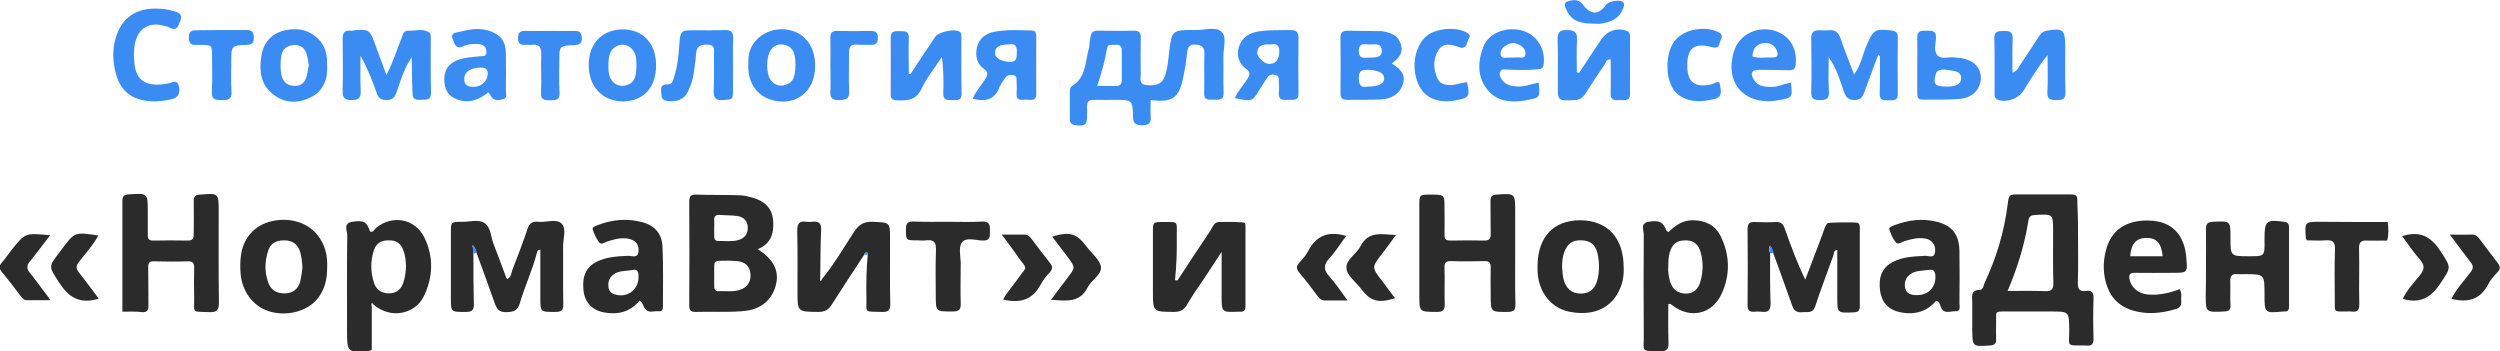 <?xml version="1.0" encoding="utf-8"?>
<!-- Generator: Adobe Illustrator 24.1.2, SVG Export Plug-In . SVG Version: 6.00 Build 0)  -->
<svg version="1.1" id="_Слой_1" xmlns="http://www.w3.org/2000/svg" xmlns:xlink="http://www.w3.org/1999/xlink" x="0px"
	 y="0px" viewBox="0 0 1131.7 159.1" style="enable-background:new 0 0 1131.7 159.1;" xml:space="preserve">
<style type="text/css">
	.st0{fill:#2B2B2B;}
	.st1{fill:#3A8CF3;}
</style>
<g>
	<path class="st0" d="M940.7,110.1c0,5.8,0.1,11.7-0.1,17.5c-0.1,2.8,0.4,4.6,3.7,4.1c2.5-0.4,3.5,0.6,3.4,3.3c-0.2,6-0.2,12,0,18
		c0.1,2.6-0.7,3.8-3.4,3.4c-0.2,0-0.3,0-0.5,0c-8.9-0.1-7,0.7-7.1-7.1c-0.1-8.3,0-8.3-8.4-8.3c-6.7,0-13.3,0-20,0
		c-5.6,0-4.6-0.1-4.7,4.9c0,2.5-0.1,5,0,7.5c0.1,2-0.6,2.9-2.8,3c-8,0.5-7.9,0.6-8-7.3c0-4,0-8,0-12c0-2.6-1-5.8,3.5-5.9
		c1.4,0,1.6-2,2.1-3.2c5.3-11.2,8.8-22.9,10.4-35.2c0.6-4.8,0.6-4.8,5.4-4.8c7.2,0,14.3,0,21.5,0c4.7,0,4.7,0,4.7,4.5
		C940.7,98.5,940.7,104.3,940.7,110.1z M908.8,131.7c6.3,0,11.7-0.1,17.1,0.1c2.9,0.1,3.7-1,3.6-3.8c-0.2-7.8-0.1-15.6-0.1-23.4
		c0-7.8,0-7.7-7.9-7.3c-1.9,0.1-3,0.4-3.3,2.7C916.5,110.6,913.4,120.9,908.8,131.7z"/>
	<path class="st1" d="M520.9,45.3c0,2.8-0.2,5.1,0,7.4c0.3,3.2-1.1,4-4.1,4c-2.7-0.1-3.8-0.8-3.9-3.7c-0.2-7.8-0.3-7.8-8.1-7.8
		c-3.2,0-6.3,0.1-9.5,0c-2.4-0.1-3.3,0.9-3.2,3.2c0.1,1.3,0,2.7,0,4c-0.1,4.2-0.8,4.7-5.1,4.3c-1.8-0.2-2.7-0.9-2.7-2.8
		c0-4.2,0-8.3,0-12.5c0-0.8,0.1-1.8,0.8-2.3c6.7-4,6.1-11.3,7.9-17.5c0.2-0.6,0.1-1.3,0.2-2c0.8-5.9,0.8-5.8,6.6-5.7
		c4.5,0.1,9,0.1,13.5,0c2.4-0.1,3.2,1,3.1,3.3c-0.1,5.3-0.1,10.7,0,16c0.1,2-1.2,4.9,2.6,5.3c4.3,0.5,7-0.5,8.2-3.7
		c1.3-3.5,1.6-7.1,2-10.8c1.3-10.4,1.2-10.5,11.9-10.4c4.1,0.1,9.3-1.8,12,0.9c2.4,2.5,0.6,7.6,0.7,11.6c0.1,5.3-0.1,10.7,0.1,16
		c0.1,3.6-2.3,3-4.4,3c-2.1,0-4.5,0.6-4.4-3c0.2-5.8-0.1-11.7,0.1-17.5c0.1-2.9-0.8-4.2-3.8-4.4c-2.9-0.3-3.7,1-4,3.6
		c-0.4,3.8-1,7.6-1.8,11.3C533.7,44.4,530.8,46.5,520.9,45.3z M496.7,38.9c3.3,0,6,0,8.8,0c1.7,0,2.3-1.1,2.3-2.6
		c0-4.5,0-8.9,0-13.4c0-1.9-0.8-2.8-2.7-2.6c-1.5,0.2-3.6-0.8-4,1.7C500.2,27.5,498.7,32.8,496.7,38.9z"/>
	<path class="st0" d="M343,112.8c7.8,4.9,10.4,10.8,7.6,18.2c-2.6,6.7-8.3,9.5-14.9,9.9c-7,0.5-14,0.1-20.9,0.3
		c-2.3,0-2.8-0.9-2.8-3c0.1-15.6,0.1-31.3,0-46.9c0-2.3,0.6-3.3,3.1-3.2c6.6,0.2,13.3,0.1,19.9,0.3c2,0.1,4,0.6,5.8,1.1
		c5.8,1.7,8.8,5.1,9.2,10.5C350.4,105.6,349,110.4,343,112.8z M330.1,118c-7.8,0.1-6.7-0.6-6.8,6.1c0,1.8,0,3.6,0,5.5
		c0,1.4,0.5,2.3,2,2.2c3.1-0.1,6.3,0.4,9.4-0.5c3.6-1.1,5.4-3.8,5-7.5c-0.4-3.5-2.5-5.2-5.9-5.6C332.4,118.1,330.9,118,330.1,118z
		 M323.3,103.3C323.3,103.3,323.3,103.3,323.3,103.3c0,1.2,0,2.3,0,3.5c0,1.3,0.3,2.3,1.9,2.3c3-0.1,6,0.4,8.9-0.4
		c3-0.8,4.5-2.8,4.4-5.8c-0.1-2.9-1.9-4.7-4.6-5.1c-2.8-0.4-5.6-0.3-8.4-0.5c-1.8-0.1-2.3,1-2.2,2.5
		C323.4,101,323.3,102.1,323.3,103.3z"/>
	<path class="st0" d="M801.3,114.5c0,7.5-0.1,15,0.2,22.5c0.1,3.3-0.9,4.6-4.2,4.1c-1-0.1-2-0.1-3,0c-2.3,0.2-3.2-0.5-3.2-3
		c0.1-11.5,0.1-23,0-34.4c0-2.4,0.8-3.3,3.2-3.2c3.2,0.1,6.3,0.2,9.5,0c2.5-0.1,3.5,1,4.2,3.2c2.7,7.6,5.5,15.2,9.2,22.9
		c2.5-6.6,5-13.1,7.5-19.7c0.5-1.2,0.8-2.5,1.3-3.7c0.3-0.8,0.7-1.5,1.2-2.1c0.4-0.5,13.2-0.6,13.8-0.2c1,0.6,0.9,1.7,0.9,2.7
		c0,11.6,0,23.3,0,34.9c0,2.2-0.7,2.8-2.8,2.9c-7.4,0.3-7.4,0.4-7.4-6.8c0-7.1,0-14.3,0-21.4c-1.8,0.1-1.4,1.5-1.8,2.5
		c-2.7,7.7-5.7,15.3-8.2,23c-1.1,3.3-3.4,2.4-5.5,2.6c-2.4,0.3-4-0.3-4.9-2.9c-2.8-8-5.7-15.9-8.6-23.9c-0.3-1.2-0.6-2.3-1.5-3.3
		C800.8,112.3,800.7,113.4,801.3,114.5z"/>
	<path class="st0" d="M214.3,114.5c0,7.7,0,15.3,0.2,23c0.1,2.9-0.8,3.7-3.6,3.7c-6.8,0-6.8,0.2-6.8-6.5c0-9.7,0-19.3,0-29
		c0-5.3,0-5.3,5-5.3c3.5,0.1,7.5-1.3,10.3,0.6c2.8,1.9,2.8,6.2,4,9.4c2,5.1,3.9,10.2,5.8,15.4c0.1,0.2,0.2,0.3,0.4,0.5
		c1.8-0.8,1.8-2.6,2.3-4c2.4-6.2,4.8-12.4,6.9-18.7c0.8-2.5,2.2-3.5,4.7-3.2c3.6,0.4,8.2-1.5,10.6,0.7c2.5,2.3,0.8,6.9,0.8,10.5
		c0.1,8.7-0.1,17.3,0.1,26c0.1,2.9-0.9,3.6-3.7,3.6c-6.7,0-6.7,0.1-6.7-6.5c0-7.2,0-14.5,0-21.7c-0.9,0.1-1.4,0.5-1.5,1.2
		c-2,7.9-5.5,15.3-7.8,23.1c-1,3.5-3,3.9-6.1,4c-3.2,0.1-4.3-1.4-5.2-3.9c-2.7-7.7-5.5-15.3-8.3-23c-0.3-1.1-0.5-2.3-1.8-3.5
		C214.1,112.4,214.2,113.4,214.3,114.5z"/>
	<path class="st0" d="M685.9,114.9c0,7.5-0.1,15,0.1,22.5c0.1,2.7-0.5,3.8-3.5,3.8c-7.7,0-7.7,0.2-7.7-7.6c0-4.2-0.1-8.3,0-12.5
		c0.1-2.1-0.6-3-2.8-2.9c-5,0.1-10,0.2-15,0c-2.4-0.1-3.2,0.6-3.1,3c0.2,5.3-0.1,10.7,0.1,16c0.1,2.9-0.5,4.1-3.8,4
		c-7.7-0.1-7.7,0.1-7.7-7.6c0-13.5,0-27,0-40.5c0-5,0-5,5.2-5c6.2,0,6.2,0,6.2,6c0,4,0.1,8,0,12c-0.1,2.2,0.7,2.9,2.9,2.8
		c5-0.1,10-0.1,15,0c2.6,0.1,3.1-1.1,3-3.3c-0.1-4.8,0-9.7-0.1-14.5c0-2.1,0.6-2.9,2.8-3c8.4-0.6,8.4-0.7,8.4,7.9
		C685.9,102.2,685.9,108.6,685.9,114.9C685.9,114.9,685.9,114.9,685.9,114.9z"/>
	<path class="st0" d="M55.4,141.1c0-17.2,0-33.6,0-50.1c0-2,0.6-2.9,2.8-3c8.7-0.6,8.7-0.7,8.7,8c0,3.5,0,7,0,10.5
		c0,1.7,0.6,2.4,2.3,2.4c5.3-0.1,10.7-0.1,16,0c2.5,0,2.5-1.6,2.5-3.3c0-4.8,0.1-9.7,0-14.5c0-2.1,0.6-2.9,2.8-3
		c8.5-0.7,8.5-0.8,8.5,7.8c0,13.6-0.1,27.3,0.1,40.9c0,3.4-0.7,4.6-4.3,4.5c-8.3-0.4-6.8,0.9-6.9-6.8c-0.1-4.3-0.1-8.7,0-13
		c0.1-2.3-0.5-3.3-3-3.2c-5,0.2-10,0.1-15,0c-2.2-0.1-2.9,0.6-2.8,2.8c0.1,5.7,0,11.3,0.1,17c0,2.2-0.4,3.4-3,3.2
		C61.3,140.9,58.7,141.1,55.4,141.1z"/>
	<path class="st0" d="M168.3,138.7c0,6.6,0,13.3,0,19.6c-0.7,0.4-0.8,0.5-1,0.5c-10.2,0.8-10.2,0.8-10.2-9.4c0-14.3-0.1-28.6,0.1-43
		c0-2-2-5.3,2.2-6c5.3-0.8,6.6-0.1,8.1,4.4c1.5,0.6,1.9-0.9,2.7-1.6c7.3-6.1,17.7-4.3,21.9,4.3c4.3,8.9,4,18.1-0.4,26.9
		c-3.7,7.4-14.5,10.5-22.7,3.4c-0.2-0.4-0.5-0.8-0.9-0.4C168.1,137.7,168.3,138.3,168.3,138.7z M183.8,120.3c-0.1-2.5-0.4-5-1.3-7.3
		c-1.2-3-3.4-4.3-6.6-4.2c-3.2,0-5.5,1.2-6.6,4.3c-1.7,5.1-1.6,10.2,0.1,15.2c1,2.9,3.5,4.5,6.6,4.5c3.2,0,5.4-1.6,6.5-4.6
		C183.4,125.7,183.7,123,183.8,120.3z"/>
	<path class="st0" d="M755.2,137.7c0,5.7-0.1,11.5,0.1,17.2c0.1,2.9-0.5,4.2-3.8,4.1c-9.1-0.3-7.3,0.7-7.4-7.5
		c-0.1-15.2-0.1-30.3,0-45.5c0-1.9-1.7-4.9,2.1-5.6c4.8-0.8,6.6,0,8.1,3.8c0.1,0.3,0.4,0.4,0.9,0.9c3.2-3,6.6-5.6,11.5-5.4
		c5.6,0.2,9.8,2.3,12.2,7.2c4.2,8.5,4.4,17.4,0.5,26c-4.3,9.4-14.2,11.6-22.4,5.3C756.6,137.9,756.2,137.3,755.2,137.7z
		 M755.2,120.9c-0.2,1.9,0.2,4.2,0.8,6.5c1,3.4,3.3,5.3,6.8,5.5c3.3,0.2,5.9-1.7,6.9-5.3c1.3-4.4,1.4-8.8,0.2-13.3
		c-0.9-3.3-2.9-5.5-6.7-5.5c-4.1,0-6,1.4-7.3,5.3C755.3,116.1,755.2,118.3,755.2,120.9z"/>
	<path class="st0" d="M533,127c4.9-7.5,9.8-15,14.8-22.4c1.1-1.6,1.6-4,4-4.1c3.7-0.1,7.3-0.1,11,0.2c1.2,0.1,1,1.5,1,2.5
		c0,11.8,0,23.7,0,35.5c0,1.7-0.6,2.5-2.3,2.4c-0.3,0-0.7,0-1,0c-7.5,0.3-7.5,0.3-7.5-7.2c0-6.2,0-12.5,0-19.9
		c-3,4.5-5.4,8.2-7.8,11.9c-2.7,4-5.5,7.9-7.9,12.1c-1.5,2.6-3.3,3.2-6.1,3.2c-9.3-0.1-9.3,0-9.3-9.4c0-8.8,0-17.7,0-26.5
		c0-4.7,0-4.8,4.5-4.8c7.5,0,6.2-0.5,6.3,6.4c0.1,6.7-0.1,13.3-0.8,19.9C532.3,126.9,532.6,126.9,533,127z"/>
	<path class="st0" d="M391.2,115.3c-4.9,7.5-9.9,15-14.7,22.6c-1.5,2.4-3.2,3.3-6,3.3c-9.5-0.1-9.5,0-9.5-9.3c0-9,0.1-18-0.1-27
		c-0.1-3.3,0.6-5.1,4.3-4.5c0.8,0.1,1.7,0.1,2.5,0c3-0.4,4.2,0.7,4,3.9c-0.3,7.1-0.3,14.3-0.4,21.5c0,0.4-0.2,1.1,0,1.2
		c0.6,0.4,0.6-0.2,0.7-0.6c5.5-6.6,9.8-14.1,14.5-21.3c2.3-3.5,4.6-4.9,8.8-4.7c7.6,0.4,7.6,0.1,7.6,7.7c0,9.6-0.1,19.3,0.1,28.9
		c0.1,3.2-0.6,4.4-4,4.2c-8.3-0.3-6.6,0.8-6.8-6.9c-0.1-6.3,0-12.6,0.6-18.9c0.2-0.5,0-1.1-0.4-1.1
		C391.8,114.2,391.3,114.6,391.2,115.3z"/>
	<path class="st0" d="M998.6,120.7c0-5.7,0.1-11.3,0-17c0-2.3,0.7-3.2,3.1-3.3c8-0.4,8-0.5,8,7.3c0,8.3,0,8.3,8.4,8.3
		c7.1,0,7.1,0,7-7.1c0-0.3,0-0.7,0-1c0-7.9,0.9-8.6,8.8-7.5c1.7,0.2,2.3,0.9,2.3,2.5c0,12,0,24,0,36c0,1.5-0.6,2.2-2.1,2.1
		c-0.2,0-0.3,0-0.5,0c-8.5,0.8-8.5,0.8-8.5-7.7c0-9.2,0-9.2-9.2-9.2c-1,0-2,0.1-3,0c-2.7-0.3-3.4,1-3.3,3.5c0.1,3.5-0.1,7,0.1,10.5
		c0.1,2.2-0.7,2.8-2.9,2.9c-8.3,0.4-8.3,0.5-8.3-7.5C998.6,129.3,998.6,125,998.6,120.7z"/>
	<path class="st0" d="M986.7,130.9c1.2,2,0.5,3.9,0.7,5.6c0.2,2-0.9,3-2.8,3.5c-6.5,1.9-13.1,2.5-19.6,0.4c-6.2-2-10-6.2-11.7-12.5
		c-1.5-5.5-1.2-10.9,0.5-16.2c2.7-8.4,10-12.5,20.2-11.8c8.6,0.6,13.9,5.5,15.4,14.3c0.1,0.8,0.3,1.6,0.3,2.5
		c0.6,6.8,0.6,6.8-6.3,6.8c-5.7,0-11.3,0.1-17,0c-2.4-0.1-2.8,1-2.4,3c0.8,3.7,4,6.4,8.2,6.8C977.3,133.8,982.1,132.6,986.7,130.9z
		 M979,116c-0.6-6-2.8-8.4-7.5-8.3c-4.5,0.1-6.8,2.6-7.2,8.3C969.1,116,973.9,116,979,116z"/>
	<path class="st0" d="M289.5,136.1c-4.3,5.2-9.9,6.5-16.2,5.3c-5.5-1.1-8.7-4.7-9.2-10.3c-0.6-6.6,1.5-10.6,6.8-13
		c4.4-1.9,9-2.1,13.7-2.3c1.5,0,4,1.2,4.4-1.7c0.4-2.8-0.8-5-3.6-5.8c-2.2-0.7-4.6-0.5-6.9,0c-1.3,0.3-2.6,0.7-3.8,1.1
		c-1.2,0.4-2.6,1.6-3.6,0.2c-1.2-1.7-2.2-3.8-2.8-5.8c-0.3-0.9,1.1-1.4,2-1.8c6.7-2.6,13.5-3.3,20.5-1.4c5.7,1.5,8.9,5.4,9.1,11.1
		c0.4,9,0.2,18,0.2,26.9c0,1.3-0.3,2.5-1.8,2.3c-2.2-0.3-4.7,1.2-6.4-1.3C291.1,138.7,291.3,137.1,289.5,136.1z M286.5,122.2
		c-3.6,0.6-6.2,0.3-8.4,1.8c-2,1.3-2.9,3.1-2.7,5.5c0.1,1.8,0.9,3.1,2.7,3.7c5.2,1.8,10.4-1.4,10.9-6.9
		C289.3,123.5,288.7,121.6,286.5,122.2z"/>
	<path class="st0" d="M148.1,121.2c0,5.3-1.1,10.2-4.7,14.4c-4.8,5.6-14.1,7.8-22,5.2c-6.9-2.3-11.9-9-12.5-17.1
		c-0.2-2.5-0.2-5,0.1-7.5c0.9-8.4,6.2-14.3,14.1-16.1c9-2,17.6,1.1,21.9,8.1C147.6,112.3,148.3,116.7,148.1,121.2z M136.9,121.2
		c-0.1-2.5-0.4-5-1.1-7.4c-1.1-3.4-3.6-5-7.1-5c-3.5,0-6.2,1.2-7.3,4.7c-1.6,4.9-1.7,9.8,0.1,14.6c1.3,3.4,4,4.8,7.4,4.7
		c3.6,0,6-1.9,7-5.3C136.4,125.5,136.6,123.3,136.9,121.2z"/>
	<path class="st0" d="M735,121.1c0.2,3.7-0.5,7.8-2.6,11.5c-4.1,7.5-12.1,10.5-22,8.5c-7.9-1.6-13.5-8.2-14.3-17.1
		c-0.1-1.2-0.1-2.3-0.1-3.5c0.1-13.2,7.1-20.8,19.5-20.8C727.7,99.9,735,107.6,735,121.1z M707.1,120.6c0.2,1.8,0.2,3.7,0.6,5.4
		c1,4.6,3.8,6.9,7.9,6.9c4.2,0,6.7-2.3,7.7-7c0.8-3.8,0.7-7.6-0.2-11.4c-1-3.8-3.2-5.6-7.1-5.7c-4.2-0.2-6.4,1.4-7.9,5.4
		C707.3,116.3,707.2,118.4,707.1,120.6z"/>
	<path class="st0" d="M876.5,136.1c-4.3,5.1-10,6.6-16.5,5.2c-5-1-8.2-4.4-8.9-9.5c-0.9-6.4,0.9-10.6,5.7-13.2
		c4.6-2.4,9.6-2.5,14.6-2.8c1.6-0.1,4.3,1.5,4.6-2c0.3-2.8-1.4-5.3-4.4-5.8c-3.2-0.6-6.3,0.2-9.3,1.1c-1.4,0.4-3,1.9-4.1,0.6
		c-1.4-1.6-2.2-3.7-2.9-5.7c-0.4-1.1,0.9-1.5,1.9-1.9c6.5-2.6,13.2-3.4,20-1.6c6.7,1.8,9.7,5.9,9.8,13.2c0.1,7.8,0.1,15.7,0,23.5
		c0,1.5,0.8,3.8-1.9,3.7c-2.2-0.1-5.2,1.5-6.5-1.9C878.2,138,878.1,136.8,876.5,136.1z M873,122.2c-3.2,0.4-5.7,0.3-7.9,1.7
		c-2.4,1.5-3.2,3.8-2.7,6.4c0.6,2.9,3,3.3,5.4,3.3c4.7,0,7.9-2.9,8.3-7.4C876.3,123.3,875.6,121.6,873,122.2z"/>
	<path class="st1" d="M186.4,25.9c-3.5,5-5,10.5-6.9,15.9c-0.8,2.3-1.9,3.5-4.6,3.5c-2.3-0.1-3.5-0.7-4.3-3
		c-2-5.8-4.3-11.5-7.4-17.1c0,5.3-0.2,10.6,0.1,15.8c0.1,3.2-0.8,4.3-4.2,4.3c-3.5,0-4.1-1.4-4-4.5c0.2-7.7,0.1-15.3,0-23
		c0-2.6,0.5-4.2,3.6-3.9c0.8,0.1,1.6-0.2,2.5-0.3c5.6-0.3,6.1,0,8.1,5.1c1.8,4.8,3.5,9.6,5.6,15.2c3.2-5.9,4.7-11.5,6.9-16.7
		c0.6-1.5,0.8-3.4,3.1-3.3c3.1,0.1,6.3-1.1,9.3,0.7c0.9,0.5,0.8,1.8,0.8,2.8c0,8.2-0.1,16.3,0.1,24.5c0.1,3.8-2.3,3.1-4.6,3.3
		c-2.7,0.2-3.9-0.6-3.8-3.6C186.5,36.4,186.4,31.1,186.4,25.9z"/>
	<path class="st1" d="M850.2,24.9c-2.1,5.6-4.2,11.1-6.2,16.7c-0.8,2.2-1.6,3.6-4.4,3.7c-3,0-4-1.4-4.9-3.8
		c-1.8-5.3-3.4-10.7-6.9-15.6c0,5.2-0.2,10.4,0.1,15.6c0.2,3.4-1.4,3.8-4.2,3.8c-2.7,0-3.9-0.7-3.8-3.6c0.2-8.1,0.1-16.3,0-24.4
		c0-2.6,1.1-3.6,3.5-3.6c1.5,0.1,3,0.1,4.5,0c3-0.3,4.4,1.1,5.4,4c1.7,5.2,3.8,10.2,6,16c3.2-4.2,3.8-8.9,5.6-13
		c3.1-7.2,3.8-7.8,11.3-6.9c2,0.2,2.9,1,2.9,3.1c-0.1,8.5-0.1,17,0,25.5c0.1,3.6-2.3,2.9-4.4,3c-2.2,0.1-3.9,0-3.8-3
		c0.2-5.7,0.1-11.3,0.1-17C850.7,25.1,850.5,25,850.2,24.9z"/>
	<path class="st1" d="M714.8,33c3.4-5.1,6.7-10.1,10.1-15.2c2.5-3.8,6.9-5.3,11.1-4c1.6,0.5,1.9,1.6,1.9,3.1c0,8.5-0.1,17,0,25.4
		c0.1,3.6-2.3,3-4.4,3c-2.1,0-4.5,0.6-4.4-3c0.2-5.1,0-10.3,0-15.4c-2-0.2-2.2,1.5-2.8,2.4c-2.9,4.2-5.7,8.6-8.5,12.9
		c-1.1,1.7-2.3,3-4.7,3.1c-8,0.4-8,0.6-7.9-7.4c0-6.6,0.1-13.3-0.1-19.9c-0.1-3.2,0.9-4.5,4.3-4.4c3,0.1,4.6,0.7,4.5,4.2
		c-0.3,5-0.1,9.9-0.1,14.9C714.2,32.8,714.5,32.9,714.8,33z"/>
	<path class="st0" d="M429.2,100.4c5.2,0,10.3,0.2,15.5-0.1c3.2-0.1,3.5,1.6,3.4,4c-0.1,2.3,0.6,4.7-3.3,4.6
		c-3.2-0.1-7.6-1.7-9.4,0.9c-1.6,2.3-0.5,6.4-0.5,9.7c0,6-0.2,12,0,17.9c0.1,2.9-0.9,3.6-3.7,3.6c-7.6,0-7.6,0.2-7.6-7.5
		c0-6.8-0.2-13.6,0.1-20.4c0.1-3.6-1.1-4.7-4.5-4.3c-1.3,0.2-2.7,0-4,0c-5.2,0-5.1,0-5.1-5.2c0-2.8,1.1-3.4,3.6-3.3
		C418.9,100.5,424,100.4,429.2,100.4z"/>
	<path class="st1" d="M926.9,24.9c-4.5,5.7-7.7,11-11,16.3c-2.3,3.6-7.7,5.4-11.6,3.9c-1.5-0.6-1.4-1.7-1.4-2.8
		c0-8.3,0.1-16.6-0.1-25c-0.1-3.3,1.9-3.2,4.2-3.3c2.4,0,4.2,0.2,4.1,3.4c-0.2,5.1-0.1,10.2-0.1,15.5c2-0.6,2.6-2,3.3-3.2
		c2.8-4.3,5.7-8.6,8.5-12.9c0.9-1.5,1.8-2.5,3.7-2.9c7.2-1.3,8.4-0.5,8.4,6.9c0,7-0.1,14,0.1,21c0.1,3.1-1.4,3.5-3.9,3.5
		c-2.6,0-4.5-0.1-4.3-3.6C927.1,36.4,926.9,31.1,926.9,24.9z"/>
	<path class="st1" d="M412.1,33.6c3.8-5.7,7.5-11.4,11.3-17c1.5-2.2,8.8-3.7,10.9-2.3c1,0.6,0.9,1.7,0.9,2.7c0,8.5-0.1,17,0.1,25.5
		c0,3.3-2.1,2.7-4,2.8c-2.2,0-4.4,0.4-4.3-3.1c0.2-5.3,0.1-10.6-0.6-16.4c-3.1,4.7-6.8,9.2-9.2,14.3c-2.6,5.5-6.7,5.5-11.5,5.3
		c-2-0.1-2.5-1-2.5-2.8c0-8.5,0.1-17,0-25.5c0-3.1,1.8-3,3.9-3c2.2,0.1,4.4-0.4,4.3,3.1c-0.2,5.4,0,10.9,0,16.3
		C411.5,33.5,411.8,33.5,412.1,33.6z"/>
	<path class="st0" d="M1080.9,100.5c0.3,3,0.5,5.7-0.3,8.4c-3,0-6,0.1-9,0c-2.8-0.2-3.8,0.8-3.7,3.6c0.2,8.3-0.1,16.6,0.1,24.9
		c0.1,2.8-0.7,4.1-3.6,3.6c-0.7-0.1-1.3,0-2,0c-6.3,0-5.4,0.6-5.5-5.7c0-7.5-0.2-15,0.1-22.4c0.1-3.4-1.1-4.4-4.3-4.1
		c-2.8,0.2-5.6,0-8.4,0c-0.3-0.5-0.5-0.8-0.5-1.1c-0.5-7.3-0.5-7.3,6.6-7.3C1060.5,100.5,1070.4,100.5,1080.9,100.5z"/>
	<path class="st1" d="M630,28.7c3.5,2.3,6.5,4.6,5.1,9.3c-1.2,4-4.6,6.7-9.9,7c-5.1,0.3-10.3,0.1-15.5,0.2c-2.2,0-2.9-1-2.9-3
		c0.1-8.3,0.1-16.6,0-25c0-2.3,0.8-3.3,3.2-3.3c5,0.1,10,0.1,15,0.2c0.2,0,0.3,0,0.5,0c3.7,0.6,7.2,1.6,8.6,5.8
		C635.4,24,633.2,26.5,630,28.7z M619,39.2c5.1,0,7.6-1.3,7.6-3.7c0-2.4-2.6-3.7-7.1-3.9c-2.7-0.1-4.4,0.2-4.4,3.6
		C615.1,38.6,616.2,39.9,619,39.2z M619.8,26.1c2.2-0.2,5.9,0.4,5.7-3.3c-0.2-3.9-4-2.4-6.3-2.7c-2.3-0.3-4.1-0.2-4.1,3.1
		C615.2,26.8,617.5,26.1,619.8,26.1z"/>
	<path class="st1" d="M559,44.4c1.4-3.3,3.9-5.8,5.7-8.7c1.1-1.8,1.5-2.9-0.6-4.5c-3.3-2.5-4.6-6.2-3.2-10.2c1.4-4.1,4.7-6.2,9-6.8
		c4.8-0.7,9.6-0.5,14.4-0.6c2.6,0,3.5,1,3.5,3.5c-0.1,8.3-0.1,16.6,0,25c0.1,4-2.6,2.9-4.8,3.1c-2.4,0.2-4.4,0-4.1-3.3
		c0.2-1.6,0.1-3.3,0-5c0-1.1,0.2-2.5-1.3-2.9c-1.5-0.4-3-0.5-4,1.2c-1,1.7-2.2,3.3-3.2,5C566.9,46.1,566.8,46.1,559,44.4z
		 M575.4,20.1c-3.1-0.1-5.8,0-6.3,3.5c-0.3,1.9,3,5.2,5.1,5.3c3.1,0.2,4.7-1.7,4.9-5C579.3,20.8,578.2,19.5,575.4,20.1z"/>
	<path class="st1" d="M440.3,44.7c1.5-3.5,3.8-5.9,5.6-8.7c1.2-1.9,1.7-3.3-0.6-4.9c-3.3-2.4-3.9-6.1-3-9.9c1-3.9,4-6.1,7.8-6.8
		c5.6-1.1,11.2-0.7,16.9-0.6c1.8,0,2.1,1.2,2.1,2.7c0,8.6-0.1,17.3,0,25.9c0,3.7-2.6,2.7-4.6,2.7c-2.1,0.1-4.6,0.7-4.3-2.9
		c0.1-1.7,0.1-3.3,0-5c-0.1-1.2,0.4-2.8-1.4-3.2c-1.6-0.3-3,0-3.9,1.5c-0.8,1.3-1.9,2.4-2.4,3.8C450.4,45.2,446.1,46.2,440.3,44.7z
		 M456.7,20.1c-4.2,0-6.3,1.3-6.3,3.7c-0.1,2.4,2.6,3.9,6.3,4.2c3.5,0.3,3.5-1.6,3.6-4.2C460.5,20.7,459.3,19.6,456.7,20.1z"/>
	<path class="st1" d="M331.8,29.4c0,3.7,0,7.3,0,11c0,4.8-0.1,4.6-4.5,4.9c-3.8,0.3-4.4-1.5-4.2-4.7c0.2-5.3,0.1-10.6,0.1-15.9
		c0-2,0.7-4.4-2.9-4.5c-3.2-0.1-5,0.7-5.2,4.2c-0.2,3-0.7,5.9-1.1,8.9c-0.4,2.8-1.3,5.5-2.5,8c-1.6,3.5-4.6,4.7-8.2,4.5
		c-1.7-0.1-3.9-0.2-3.9-2.8c0-2-1.2-4.9,2.9-4.8c2,0.1,2.4-1.9,2.9-3.5c1.5-4.6,1.9-9.4,2.3-14.2c0.5-6.8,0.6-6.8,7.2-6.8
		c4.5,0,9,0.1,13.5-0.1c2.8-0.1,3.8,1.1,3.7,3.9C331.7,21.4,331.8,25.4,331.8,29.4z"/>
	<path class="st1" d="M297,29.5c0,10.1-5.6,16.2-14.8,16.4c-9.4,0.1-15.9-6.8-15.7-16.8c0.1-9.6,6.3-15.8,15.5-15.8
		C291,13.3,297,19.7,297,29.5z M288.1,29.6c-0.1-2,0.1-4-0.9-5.8c-1.5-3.1-5-4.4-7.9-3c-3.6,1.8-3.8,5.2-3.9,8.5
		c0,3.3,0.1,6.8,3.4,8.8c1.3,0.8,2.7,0.9,4.3,0.6C286.8,37.8,288.1,35.5,288.1,29.6z"/>
	<path class="st1" d="M221,41.8c-4,3.2-8,4.9-12.8,3.6c-4.2-1.1-6.6-3.6-7-7.9c-0.5-4.8,1.1-8,5-9.9c3.4-1.6,7.1-1.7,10.7-2.1
		c1.4-0.2,3.3,0.4,3.3-1.9c0-2.1-1.1-3.4-3.3-3.6c-2.5-0.3-5-0.1-7.3,1c-3.4,1.5-3.9-1.4-4.7-3.4c-1.1-2.6,1.3-2.8,2.7-3.1
		c4.5-1.1,9.1-2.1,13.7-0.6c5.2,1.7,7.6,4.6,7.7,10.2c0.1,5.6,0.1,11.3,0,16.9c0,1.4,0.8,3.4-1.2,3.9c-2,0.5-4.4,1-5.7-1.6
		C222,42.9,221.6,42.5,221,41.8z M214.1,39.3c3.7,0.1,6.6-2.5,6.7-5.9c0-1.8-0.7-2.7-2.6-2.8c-4.8-0.1-7.9,1.7-8,4.8
		C209.9,38.2,211.5,39.3,214.1,39.3z"/>
	<path class="st1" d="M338.8,28.3c-0.7-9.3,7.8-15.8,16.5-15c9,0.8,14.5,8.1,13.6,18.6c-0.8,9-7.3,14.8-16.1,14
		C343.6,45.1,338,38.1,338.8,28.3z M360.1,29.1c-0.1-0.8,0-2.4-0.4-4.1c-0.5-2.5-2.1-4.1-4.6-4.7c-2.7-0.6-4.9,0.3-6.4,2.7
		c-2,3.3-1.9,10.6,0.3,13.4c1.7,2.1,3.9,2.9,6.6,2C358.9,37.4,360,35.3,360.1,29.1z"/>
	<path class="st1" d="M148.1,29.8c0.3,6-1.7,11.3-7.3,14.2c-5.5,2.8-11.3,2.9-16.5-0.8c-6.5-4.5-7.1-11.4-5.9-18.3
		c1-5.8,4.7-9.9,10.7-11.2c6.3-1.3,11.8,0,16.1,5.2C147.8,22.2,148.1,25.9,148.1,29.8z M139.8,29.6c-0.2-1.3-0.4-2.9-0.8-4.5
		c-0.8-3.1-2.7-4.9-6-4.7c-3.2,0.2-5.3,1.9-5.7,5.1c-0.3,2.1-0.4,4.3-0.2,6.4c0.3,4.6,2.4,6.9,6.2,7c3.4,0.1,5.2-1.8,6-6.5
		C139.3,31.6,139.5,30.8,139.8,29.6z"/>
	<path class="st1" d="M60.6,24.9c0.1,1.6,0.2,3,0.3,4.3c0.8,6.2,4,9.1,10.2,9.1c1.8,0,3.6-0.2,5.4-0.6c1.5-0.3,3.6-1.9,4.4,1.1
		c0.9,3.2-0.2,5.4-3.2,6.1c-4.9,1.1-9.9,1.5-14.8,0c-5.4-1.6-8.6-5.5-10.2-10.7c-1.8-6-2-12.1,0-18.1C56.5,5.3,65.3,2.6,76.2,4.4
		c1,0.2,1.9,0.6,2.9,0.8c2.3,0.6,3.6,1.7,2.5,4.3c-0.9,2.1-1.4,4.8-4.8,3c-0.7-0.4-1.6-0.5-2.4-0.8c-7-2-12.2,1.3-13.4,8.5
		C60.7,21.9,60.7,23.5,60.6,24.9z"/>
	<path class="st1" d="M810.7,37.4c0.8,6.7,0.7,6.9-5.4,7.9c-0.3,0.1-0.7,0.1-1,0.2c-14.7,2.3-23.9-8.2-19.3-22.4
		c2.3-7.2,9.8-11.2,17.5-9.4c7.1,1.7,11.2,7.8,10.4,15.4c-0.2,2.3-1.4,2.8-3.3,2.7c-4.5-0.1-9-0.2-13.4-0.2c-3.1,0-3.9,1.2-2.6,3.9
		c1.3,2.8,3.8,3.6,6.5,3.8c1.8,0.1,3.6,0.1,5.4-0.5C807.2,38.2,808.8,37.9,810.7,37.4z M793.3,25.6c3,0.9,6,0.3,8.9,0.4
		c3.1,0.2,2.8-1.7,1.9-3.6c-1.1-2.4-3.4-3.2-5.8-2.9C795.1,20,793.4,22,793.3,25.6z"/>
	<path class="st1" d="M696.5,37.4c0.8,6.6,0.7,6.9-5.3,7.9c-0.5,0.1-1,0.2-1.5,0.3c-6.4,0.9-12.6,0.1-16.7-5.4
		c-4.4-5.8-4-12.6-1.5-19.1c2.4-6.3,10.7-9.3,17.8-7.2c6.5,2,10.3,8.2,9.5,15.1c-0.2,2.1-1.3,2.3-3,2.4c-4.5,0.4-9,0.3-13.5,0.1
		c-1.1,0-2.4-0.5-3.1,0.8c-0.7,1.3-0.1,2.6,0.6,3.7c1.6,2.3,3.9,2.9,6.5,3.1C689.8,39.5,692.9,38.1,696.5,37.4z M684.3,26
		C684.3,26,684.3,26,684.3,26c0.7,0,1.4,0.1,2,0c1.5-0.3,3.8,1,4.2-1.3c0.4-2.1-1.2-3.7-3.1-4.6c-1.8-0.9-3.6-0.7-5.2,0.2
		c-1.7,0.9-3.1,2.3-2.9,4.3c0.4,2.5,2.6,1.2,4.1,1.5C683.6,26.1,683.9,26,684.3,26z"/>
	<path class="st1" d="M867.9,29.6c0-4.2,0.1-8.3,0-12.5c-0.1-3.4,2-3.2,4.3-3.2c2.3,0,4.3-0.1,4.2,3.2c-0.1,2.7-1.3,6.1,0.8,8.1
		c1.9,1.8,5.1,0.4,7.7,0.8c1,0.1,2,0.2,3,0.3c5.6,1.1,8.6,4.1,8.8,8.7c0.1,4.8-3.4,9.1-9,9.7c-5.8,0.6-11.6,0.3-17.5,0.4
		c-2.1,0-2.3-1.4-2.3-3C867.9,38,867.9,33.8,867.9,29.6z M881.6,39.2c0.4,0,1.7,0,3-0.3c1.5-0.4,2.9-1.2,3.1-2.9
		c0.5-2.9-1.5-3.6-3.8-4c-5-1-7.2-0.6-7.7,1.8C875.1,38.3,875.8,39.2,881.6,39.2z"/>
	<path class="st1" d="M664.1,37.2c1.4,6.4,1,7.1-5,8.2c-7.6,1.5-13.6-0.8-16.5-6.2c-3.7-6.9-2.8-16.6,2.2-22
		c3.7-4.1,13.1-5.4,18.7-2.7c1.4,0.7,2.4,1.5,1.4,3c-1,1.5-0.5,4.3-3.5,4.1c-0.3,0-0.6-0.2-0.9-0.3c-3.4-1.1-7.1-2.3-9.4,1.5
		c-2.5,4.1-2.3,8.6-0.3,12.9c0.9,2,2.8,2.6,4.9,2.8C658.8,38.7,661.4,37.4,664.1,37.2z"/>
	<path class="st1" d="M778.4,37.4c1.3,6.2,0.8,7-5.1,8c-7.4,1.3-13.5-0.8-16.3-5.8c-3.5-6.2-2.7-17,1.6-21.7c4.2-4.7,13-6.2,19-3.5
		c1.8,0.8,2.3,1.9,1.4,3.5c-0.8,1.4-0.3,4-3.2,3.6c-0.7-0.1-1.3-0.3-1.9-0.4c-7-1.6-10,0.8-10.1,8c-0.2,8.1,3.4,10.9,11.3,9
		C776.2,37.7,777.1,36.7,778.4,37.4z"/>
	<path class="st1" d="M100.3,13.6c3.8,0,7.7,0,11.5,0c2.4,0,3.1,1.2,3.1,3.5c0,2.4-0.8,3.1-3.2,3.2c-7,0.3-7,0.4-7,7.8
		c0,4.5-0.2,9,0.1,13.5c0.2,3.5-1.6,3.7-4.3,3.7c-2.8,0-4.8,0-4.6-3.9c0.3-5.3,0.1-10.7,0.1-16c0-5-0.1-5-4.9-5.1
		c-0.8,0-1.7,0-2.5,0c-2.5,0.2-3.1-1.2-3.1-3.4c-0.1-2.1,0.9-3.2,2.9-3.2C92.3,13.6,96.3,13.7,100.3,13.6
		C100.3,13.6,100.3,13.6,100.3,13.6z"/>
	<path class="st0" d="M453.5,106.2c4.1,0,7.2,0,10.3,0c1.5,0,2.4,0.9,3.2,2c2.7,3.6,5.4,7.2,8.2,10.7c1.3,1.6,1.5,2.7,0.1,4.3
		c-1.6,1.7-3.1,3.5-4.2,5.6c-3.7,7-9.4,8.6-17,6.8c1.9-3.7,4.8-6.6,7.1-10c3.5-5.1,4.2-3.3,0.1-8.7
		C458.9,113.5,456.5,110.2,453.5,106.2z"/>
	<path class="st0" d="M44.7,135.2c-8.8,2.7-13.8-0.8-18-7.4c-4.5-7.1-5-6.8,0.1-13.4c0.4-0.5,0.8-1,1.2-1.6
		c5.8-7.8,5.8-7.8,16.5-6.2c-2.4,4.5-5.8,8.1-8.8,12c-1.4,1.8-1.3,3,0,4.7C38.8,127.2,41.7,131.2,44.7,135.2z"/>
	<path class="st0" d="M1087.4,106.9c8.2-2.6,13.1,0.3,17.3,6.7c5,7.7,5,7.1,0.1,14.6c-4.3,6.5-9.3,9.4-17.1,7.1
		c1.8-4,5-7.3,7.8-10.8c2-2.5,2.2-4.3,0.1-6.8C1092.7,114.4,1090.2,110.7,1087.4,106.9z"/>
	<path class="st0" d="M631.9,106.4c-2.3,3.2-4.2,5.8-6.2,8.4c-4.8,6.2-4.8,6.2-0.2,12.2c2,2.6,4,5.3,6,8c-7.7,2.4-11.1,1.4-15.4-4.3
		c-2.4-3.2-6.6-6-6.6-9.6c-0.1-3.6,4.6-6.2,6.4-9.7C619.4,104.6,625.2,106,631.9,106.4z"/>
	<path class="st0" d="M475.8,135.7c2.8-3.7,5.1-6.9,7.5-10c3.5-4.6,3.5-4.6,0.2-9.1c-2.4-3.2-4.8-6.3-7.2-9.5
		c8-2.4,11.1-1.5,15.7,4.7c2.3,3,6.1,6,6.4,9.2c0.3,3.3-4.5,5.9-6.1,9.2C488.8,137.1,482.8,136.2,475.8,135.7z"/>
	<path class="st0" d="M609.4,106.8c-2.7,3.6-4.8,7.1-7.6,10.1c-2.9,3.1-2.6,5.4,0.1,8.4c2.7,3,5,6.5,8.1,10.7c-4.2,0-7.3,0-10.3,0
		c-1.8,0-2.6-1.1-3.5-2.3c-2.6-3.5-5.2-7-8-10.2c-1.5-1.8-1.5-3,0.1-4.7c1.5-1.6,2.9-3.3,3.9-5.2
		C595.8,106.7,601.3,104.4,609.4,106.8z"/>
	<path class="st0" d="M22.7,106.5c-3.4,4.4-6.2,8.2-9.2,11.9c-1.5,1.8-1.5,3.2,0,5.1c3,3.7,5.8,7.6,9.4,12.4c-4.3,0-7.5,0-10.7,0
		c-1.5,0-2.3-1.1-3.1-2.2c-2.7-3.6-5.4-7.2-8.3-10.6c-1.3-1.6-1.3-2.8,0.1-4.3c1.5-1.7,2.8-3.7,4.2-5.5
		C11.4,105.4,11.4,105.4,22.7,106.5z"/>
	<path class="st0" d="M1109,106.2c4.1,0,7.1,0.1,10,0c1.8-0.1,2.7,1,3.6,2.2c2.6,3.4,5.2,6.9,7.8,10.3c1.2,1.5,1.9,2.9,0.1,4.6
		c-1.6,1.6-3.2,3.5-4.2,5.5c-3.6,6.9-9.2,8.3-16.6,6.5c2.2-4.5,5.7-8.1,8.6-12c1.4-1.8,1.5-2.9,0-4.7
		C1115.5,115,1112.7,111.1,1109,106.2z"/>
	<path class="st1" d="M249.2,14c3.7,0,7.3,0.1,11,0c2.4-0.1,3.1,1,3.2,3.3c0,2.5-1.2,3-3.3,3.1c-6.9,0.3-6.9,0.4-6.9,7.1
		c0,4.8-0.2,9.7,0.1,14.5c0.2,3.2-1.6,3.4-4,3.4c-2.4,0-4.6,0.2-4.4-3.5c0.3-5.6-0.1-11.3,0.1-17c0.1-3.3-0.7-5.1-4.3-4.6
		c-1,0.1-2-0.1-3,0c-2.4,0.2-3.3-0.9-3.2-3.2c0-2.4,1.1-3.2,3.4-3.1C241.6,14.1,245.4,14,249.2,14z"/>
	<path class="st1" d="M375.9,29.6c0-4.1,0.1-8.3,0-12.4c-0.1-2.3,0.8-3.3,3.2-3.2c5,0.1,10,0.1,14.9,0c2.2,0,3.4,0.5,3.4,3
		c0.1,2.8-1.2,3.4-3.6,3.3c-2-0.1-4,0.1-6-0.1c-2.6-0.2-3.5,1.1-3.5,3.6c0.1,5.8-0.2,11.6,0.1,17.4c0.2,3.6-1.4,4-4.4,4.1
		c-3.3,0.1-4.4-1-4.1-4.2C376.1,37.2,375.9,33.4,375.9,29.6C375.9,29.6,375.9,29.6,375.9,29.6z"/>
	<path class="st1" d="M721.1,10.7c-4.6-0.1-9.1-0.6-11.5-5.3c-0.8-1.5-2.3-3.9-0.1-4.7c2-0.7,4.9-1.4,6.8,1.1
		c3.8,5.1,7.3,5.2,10.9,0.2c1-1.4,5.9-2.2,7.2-1.3c1.3,0.9,0.7,2.2,0.3,3.2c-1.9,4.9-6,6.3-10.7,6.9
		C723.1,10.8,722.1,10.7,721.1,10.7z"/>
	<path class="st1" d="M801.3,114.5c-0.5-1.1-0.4-2.1,0-3.4c0.9,1,1.3,2.1,1.5,3.3C802.3,114.6,801.8,114.9,801.3,114.5z"/>
	<path class="st1" d="M214.3,114.5c-0.1-1.1-0.2-2.1-0.4-3.7c1.3,1.3,1.5,2.4,1.8,3.5C215.3,114.6,214.8,114.9,214.3,114.5z"/>
	<path class="st1" d="M391.2,115.3c0.1-0.7,0.6-1.1,1.2-1.1c0.4,0,0.6,0.6,0.4,1.1C392.3,115.3,391.7,115.3,391.2,115.3z"/>
</g>
</svg>
